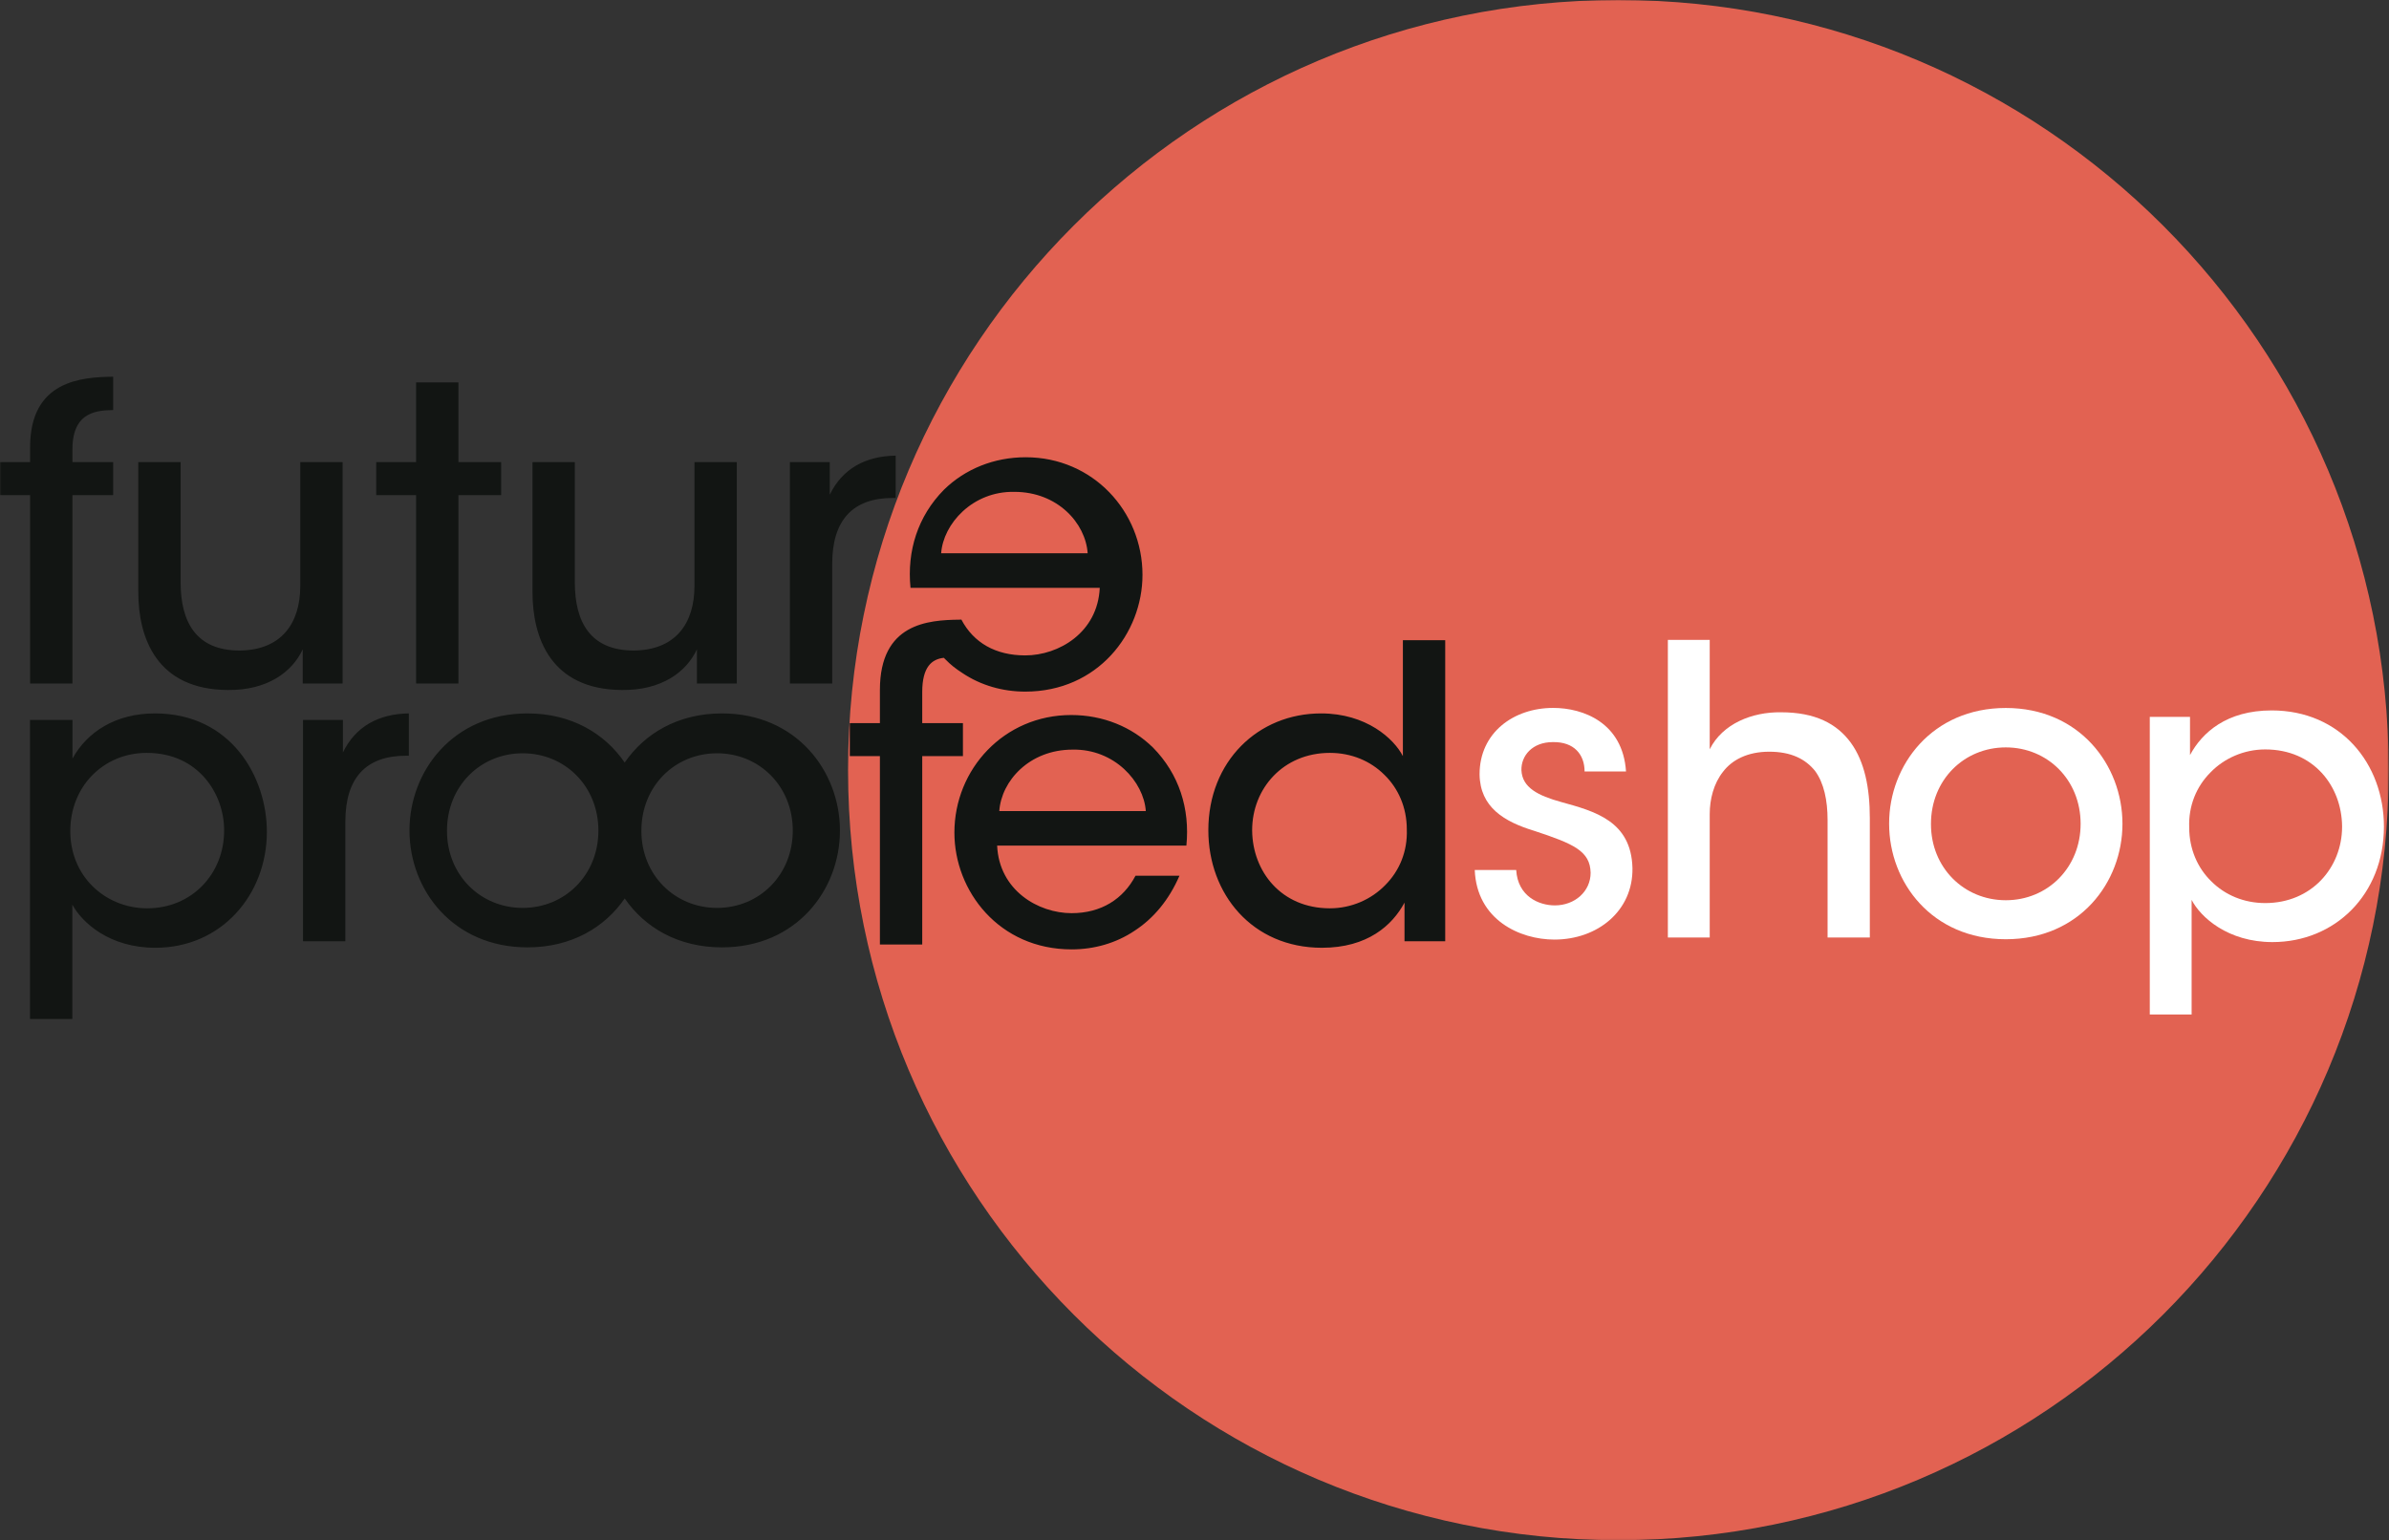 <svg width="1515px" height="977px" viewBox="0 0 1515 977" version="1.1" xmlns="http://www.w3.org/2000/svg" xmlns:xlink="http://www.w3.org/1999/xlink">
<rect x="0" y="0" width="1515" height="977" fill="#333333" stroke="none"/>
<!-- Generator: Sketch 41.2 (35397) - http://www.bohemiancoding.com/sketch -->
<desc>Created with Sketch.</desc>
<defs>
    <polygon id="path-1" points="0.06 976.94 1514.8 976.94 1514.8 0 0.06 0"></polygon>
</defs>
<g id="logovooropshop" stroke="none" stroke-width="1" fill="none" fill-rule="evenodd">
    <g id="Group-4">
        <mask id="mask-2" fill="white">
            <use xlink:href="#path-1"></use>
        </mask>
        <g id="Clip-2"></g>
        <path d="M1514.8,488.5 C1514.8,218.709 1296.09,0 1026.3,0 C756.511,0 537.802,218.709 537.802,488.5 C537.802,758.291 756.511,977 1026.3,977 C1296.09,977 1514.8,758.291 1514.8,488.5" id="Fill-1" fill="#E26252" mask="url(#mask-2)"></path>
        <path d="M-553.05,-7655.01 L-553.05,8727.99 L-553.05,-7655.01 Z M259.269,479.381 L259.269,452.54 C240.171,452.8 225.461,460.797 217.46,477.318 L217.46,456.67 L192.167,456.67 L192.167,597.075 L219.006,597.075 L219.006,521.194 C219.006,493.321 232.17,479.381 257.464,479.381 L259.269,479.381 Z M142.132,526.873 C142.132,554.229 121.743,576.171 93.352,576.171 C79.676,576.171 67.285,570.744 58.51,561.973 C49.736,553.198 44.574,541.068 44.574,527.13 C44.574,513.189 49.736,500.802 58.253,492.027 C67.03,482.995 79.157,477.577 93.093,477.577 C125.871,477.577 142.132,503.643 142.132,526.615 L142.132,526.873 Z M98.257,452.54 C73.221,452.54 55.155,464.412 45.966,481.187 L45.966,456.67 L19.021,456.67 L19.021,646.355 L45.865,646.355 L45.865,573.845 C52.059,585.203 69.35,601.204 98.514,601.204 C140.586,601.204 169.234,567.395 169.234,527.645 C169.234,492.806 146.524,452.54 98.257,452.54 L98.257,452.54 Z M878.456,561.459 C869.679,570.491 857.033,576.171 843.355,576.171 C812.384,576.171 794.316,552.683 794.06,526.873 L794.06,526.615 C794.06,500.285 813.675,477.577 843.355,477.577 C857.033,477.577 869.164,482.736 877.939,491.511 C886.715,500.031 892.135,512.162 892.135,526.1 C892.651,540.036 887.49,552.422 878.456,561.459 L878.456,561.459 Z M889.65,406.084 L889.65,479.638 C883.971,468.541 866.42,452.54 837.772,452.54 C797.766,452.54 766.277,482.995 766.277,526.615 C766.277,567.135 794.151,601.204 838.288,601.204 C867.196,601.204 882.94,587.007 890.679,572.556 L890.679,597.075 L916.491,597.075 L916.491,406.084 L889.65,406.084 Z M596.838,350.969 C598.129,332.387 616.713,311.479 643.296,311.998 C670.653,311.998 688.461,331.867 689.751,350.969 L596.838,350.969 Z M599.568,418.3 C603.17,421.95 606.029,424.133 610.178,426.839 C622.05,434.838 635.986,438.712 650.185,438.712 C696.126,438.712 724.515,401.802 724.515,364.637 C724.515,324.372 693.026,290.048 650.442,290.048 C630.312,290.048 611.984,297.531 598.565,310.693 C582.046,327.472 575.076,349.41 577.402,372.896 L697.417,372.896 C696.126,401.289 671.347,415.741 650.185,415.741 C631.341,415.741 617.404,407.726 609.665,393.017 C609.665,393.017 608.43,393.063 608.413,393.067 C588.539,393.324 557.998,395.354 557.998,437.68 L557.998,458.711 L538.9,458.711 L538.9,479.619 L557.998,479.619 L557.998,599.116 L584.839,599.116 L584.839,479.619 L610.648,479.619 L610.648,458.711 L584.839,458.711 L584.839,438.968 C584.839,422.889 591.033,418.065 598.548,417.279 L599.568,418.3 Z M454.743,575.912 C427.901,575.912 406.739,555.008 406.739,527.13 L406.739,526.873 C406.739,498.742 427.901,477.833 454.743,477.833 C481.584,477.833 502.748,498.742 502.748,526.873 C502.748,555.008 481.584,575.912 454.743,575.912 L454.743,575.912 Z M331.47,575.912 C304.626,575.912 283.463,555.008 283.463,527.13 L283.463,526.873 C283.463,498.742 304.626,477.833 331.47,477.833 C358.314,477.833 379.477,498.742 379.477,526.873 C379.477,555.008 358.314,575.912 331.47,575.912 L331.47,575.912 Z M457.806,452.54 C429.8,452.54 408.694,465.426 396.149,483.715 C383.599,465.4 362.507,452.54 334.532,452.54 C287.3,452.54 259.685,489.19 259.685,526.615 L259.685,526.873 C259.685,564.554 287.3,600.944 334.532,600.944 C362.522,600.944 383.619,588.164 396.167,569.91 C408.715,588.164 429.815,600.944 457.806,600.944 C505.038,600.944 532.655,564.554 532.655,526.873 C532.655,489.19 505.038,452.54 457.806,452.54 L457.806,452.54 Z M633.709,514.484 C635,495.382 652.807,475.511 680.165,475.511 C706.753,474.992 725.335,495.902 726.624,514.484 L633.709,514.484 Z M679.311,453.561 C636.724,453.561 605.241,487.885 605.241,528.151 C605.241,565.314 633.63,602.224 679.571,602.224 C693.763,602.224 707.705,598.354 719.577,590.352 C731.449,582.609 741.256,570.997 747.966,555.509 L720.09,555.509 C712.351,570.222 698.414,579.254 679.571,579.254 C658.406,579.254 633.63,564.802 632.339,536.41 L752.355,536.41 C754.677,512.924 747.708,490.987 731.191,474.211 C717.771,461.046 699.443,453.561 679.311,453.561 L679.311,453.561 Z M263.874,433.563 L290.717,433.563 L290.717,314.06 L317.82,314.06 L317.82,293.155 L290.717,293.155 L290.717,242.571 L263.874,242.571 L263.874,293.155 L238.582,293.155 L238.582,314.06 L263.874,314.06 L263.874,433.563 Z M394.468,437.691 C419.501,437.946 435.246,426.334 441.957,411.881 L441.957,433.563 L467.248,433.563 L467.248,293.155 L440.407,293.155 L440.407,371.615 C440.407,395.619 428.276,412.398 401.949,412.654 C374.333,412.654 364.526,394.586 364.526,369.294 L364.526,293.155 L337.684,293.155 L337.684,375.489 C337.684,404.656 349.299,437.433 394.468,437.691 L394.468,437.691 Z M527.752,357.68 C527.752,329.806 540.911,315.867 566.204,315.867 L568.012,315.867 L568.012,289.027 C548.916,289.282 534.201,297.285 526.2,313.801 L526.2,293.155 L500.908,293.155 L500.908,433.563 L527.752,433.563 L527.752,357.68 Z M217.266,433.563 L217.266,293.155 L190.421,293.155 L190.421,371.615 C190.421,395.619 178.29,412.398 151.968,412.654 C124.35,412.654 114.541,394.586 114.541,369.294 L114.541,293.155 L87.698,293.155 L87.698,375.489 C87.698,404.656 99.313,437.433 144.482,437.691 C169.517,437.946 185.261,426.334 191.973,411.881 L191.973,433.563 L217.266,433.563 Z M19.098,433.563 L45.94,433.563 L45.94,314.06 L71.753,314.06 L71.753,293.155 L45.94,293.155 L45.94,284.897 C45.94,260.376 62.716,260.376 71.753,260.121 L71.753,238.957 C51.876,239.213 19.098,241.278 19.098,283.607 L19.098,293.155 L-1.13686838e-13,293.155 L-1.13686838e-13,314.06 L19.098,314.06 L19.098,433.563 L19.098,433.563 Z" id="Fill-3" fill="#121513" mask="url(#mask-2)"></path>
    </g>
    <path d="M1004.87,489.364 C1004.87,478.645 998.24,470.484 984.716,470.739 C971.705,470.739 964.562,479.415 964.823,488.595 C965.327,499.569 975.276,504.669 990.076,508.755 C1011.25,514.618 1034.47,520.742 1035.23,550.591 C1035.74,577.638 1013.29,596.004 985.738,596.004 C963.796,596.004 936.497,583.502 935.22,551.87 L961.506,551.87 C962.519,568.707 976.044,574.321 985.993,574.321 C998.75,574.321 1008.7,565.39 1008.7,553.652 C1008.44,539.877 997.986,535.287 973.236,527.12 C953.846,521.252 938.537,512.071 938.282,491.141 C938.282,464.87 959.715,449.051 984.971,449.051 C1004.11,449.051 1029.11,458.491 1031.15,489.364 L1004.87,489.364" id="Fill-5" fill="#FFFFFF"></path>
    <path d="M1224.54,522.827 C1224.54,550.378 1245.46,571.047 1271.99,571.047 C1298.52,571.047 1319.44,550.378 1319.44,522.572 C1319.44,494.76 1298.52,474.097 1271.99,474.097 C1245.46,474.097 1224.54,494.76 1224.54,522.572 L1224.54,522.827 Z M1198,522.317 C1198,485.32 1225.3,449.093 1271.99,449.093 C1318.68,449.093 1345.97,485.32 1345.97,522.572 C1345.97,559.818 1318.68,595.791 1271.99,595.791 C1225.3,595.791 1198,559.818 1198,522.572 L1198,522.317 L1198,522.317 Z" id="Fill-6" fill="#FFFFFF"></path>
    <path d="M1057.69,405.901 L1084.23,405.901 L1084.23,475.293 C1092.39,458.966 1111.27,451.568 1129.39,451.823 C1151.07,451.823 1164.84,458.966 1173.77,471.213 C1182.45,483.206 1185.76,499.789 1185.76,518.924 L1185.76,594.694 L1158.97,594.694 L1158.97,520.197 C1158.97,507.695 1156.68,496.726 1151.07,489.074 C1144.94,481.417 1135.76,476.827 1121.98,476.827 C1107.95,476.827 1098.26,482.187 1092.64,489.584 C1086.77,496.98 1084.23,506.93 1084.23,516.371 L1084.23,594.694 L1057.69,594.694 L1057.69,405.901" id="Fill-7" fill="#FFFFFF"></path>
    <path d="M1485.25,524.116 C1484.99,498.602 1467.14,475.386 1436.52,475.386 C1423,475.386 1410.49,481.001 1401.83,489.931 C1392.89,498.862 1387.79,511.104 1388.3,524.88 C1388.3,538.661 1393.66,550.648 1402.33,559.07 C1411.01,567.746 1423,572.845 1436.52,572.845 C1465.86,572.845 1485.25,550.393 1485.25,524.371 L1485.25,524.116 Z M1363.3,454.723 L1388.81,454.723 L1388.81,478.958 C1396.47,464.673 1412.03,450.643 1440.6,450.643 C1484.23,450.643 1511.78,484.311 1511.78,524.371 C1511.78,567.491 1480.66,597.594 1441.11,597.594 C1412.8,597.594 1395.45,581.776 1389.83,570.807 L1389.83,643.517 L1363.3,643.517 L1363.3,454.723 L1363.3,454.723 Z" id="Fill-8" fill="#FFFFFF"></path>
</g>
</svg>
